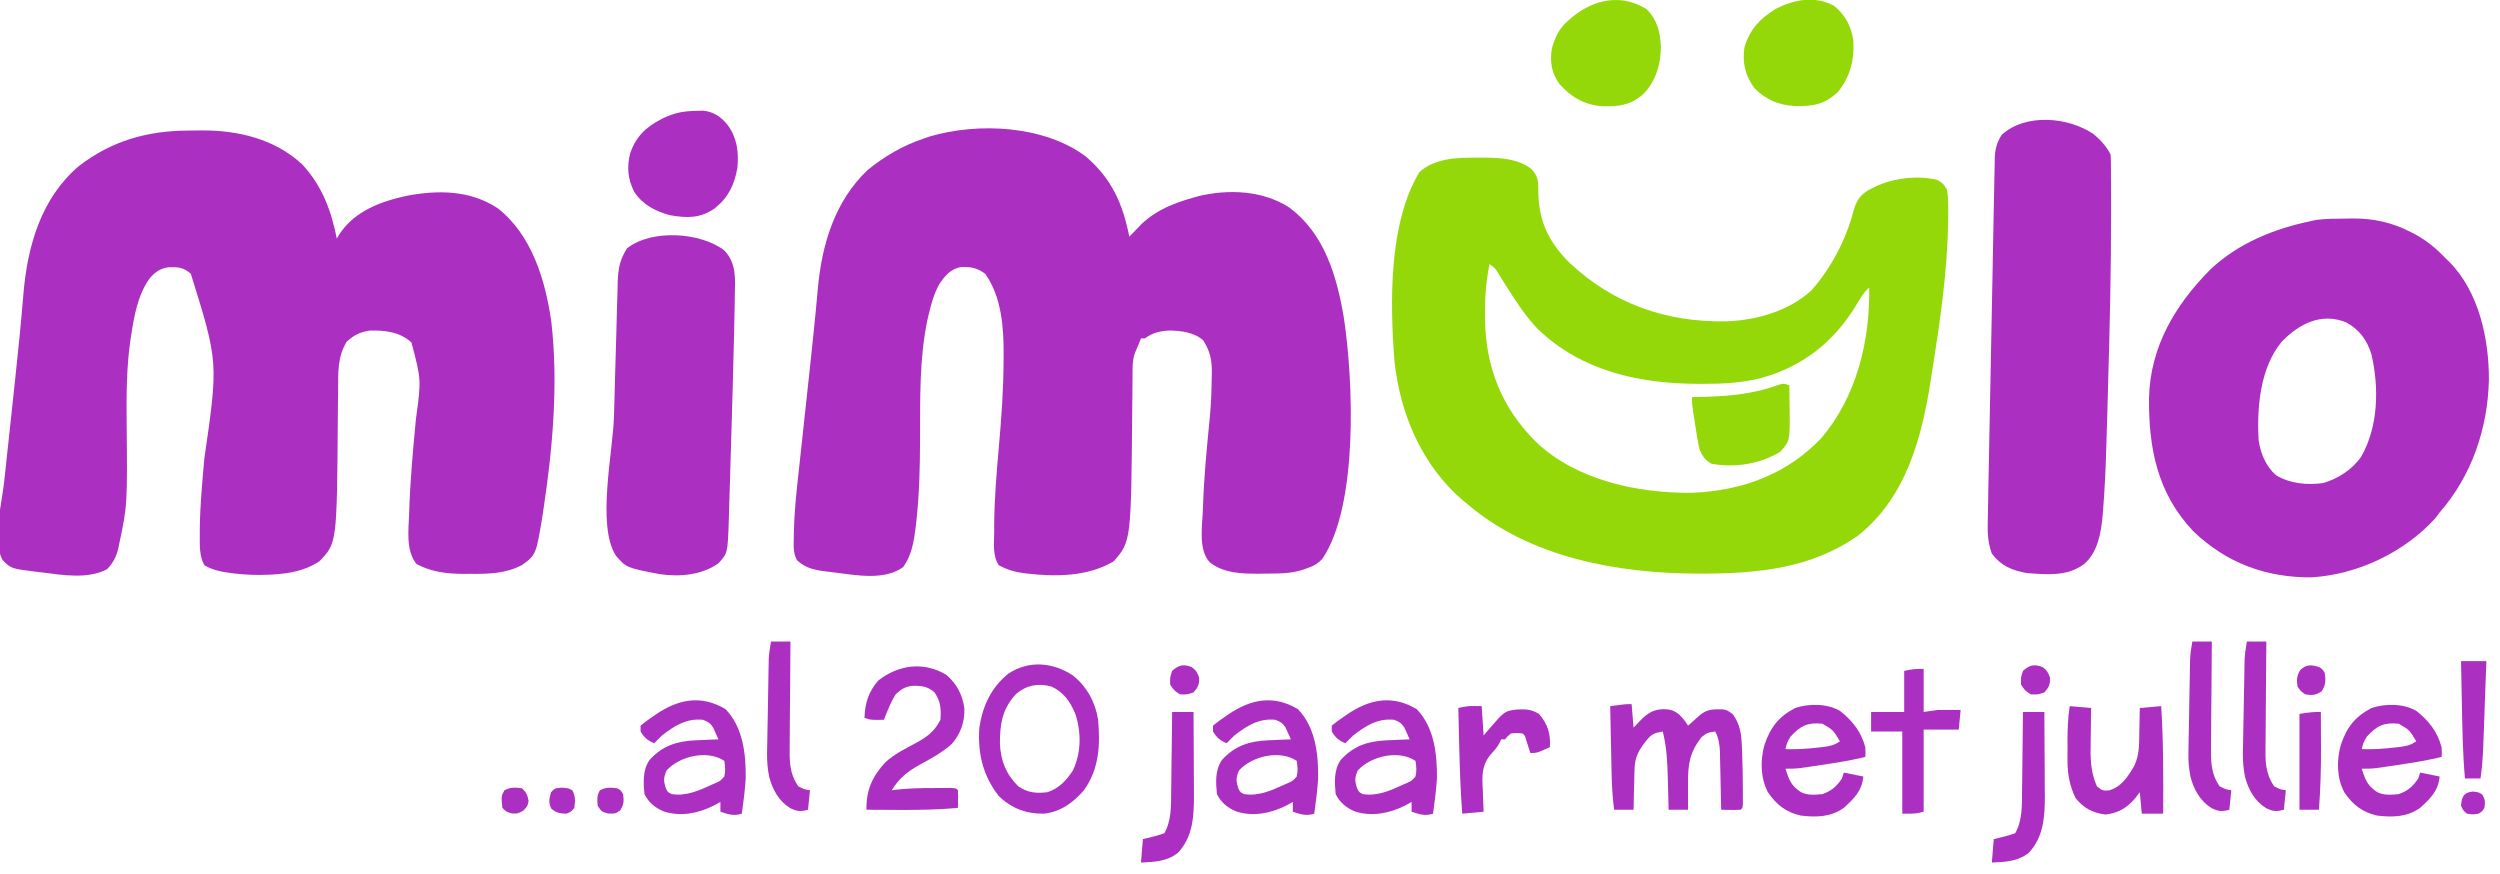 <?xml version="1.0" encoding="UTF-8"?>
<svg xmlns="http://www.w3.org/2000/svg" xmlns:xlink="http://www.w3.org/1999/xlink" width="183px" height="64px" viewBox="0 0 183 64" version="1.1">
<g id="surface1">
<path style=" stroke:none;fill-rule:nonzero;fill:rgb(67.059%,18.824%,75.686%);fill-opacity:1;" d="M 79.504 11.473 C 81.383 13.102 82.188 14.906 82.664 17.324 C 82.965 17.023 83.258 16.723 83.547 16.41 C 84.672 15.355 85.906 14.875 87.367 14.461 C 87.492 14.426 87.613 14.391 87.742 14.352 C 89.961 13.84 92.371 13.938 94.316 15.148 C 96.945 17.051 97.863 20.219 98.375 23.293 C 99.055 27.809 99.457 36.949 96.801 40.902 C 96.465 41.258 96.23 41.395 95.777 41.559 C 95.656 41.602 95.535 41.648 95.41 41.695 C 94.48 42 93.605 41.98 92.633 41.988 C 92.379 41.992 92.379 41.992 92.121 41.996 C 90.895 42 89.566 41.961 88.559 41.164 C 87.668 40.219 88.031 38.355 88.059 37.133 C 88.121 34.961 88.34 32.781 88.551 30.621 C 88.645 29.664 88.684 28.711 88.695 27.75 C 88.699 27.602 88.703 27.453 88.707 27.305 C 88.715 26.34 88.59 25.734 88.078 24.914 C 87.414 24.32 86.422 24.199 85.559 24.195 C 84.863 24.246 84.379 24.352 83.805 24.77 C 83.711 24.77 83.617 24.77 83.52 24.77 C 83.477 24.871 83.438 24.977 83.395 25.082 C 83.297 25.332 83.191 25.578 83.082 25.82 C 82.941 26.227 82.91 26.531 82.906 26.961 C 82.906 27.109 82.902 27.258 82.902 27.41 C 82.902 27.57 82.898 27.73 82.898 27.895 C 82.895 28.145 82.895 28.145 82.895 28.402 C 82.887 28.941 82.883 29.484 82.879 30.023 C 82.797 39.621 82.797 39.621 81.523 41.09 C 79.641 42.203 77.336 42.23 75.215 41.988 C 75.121 41.977 75.023 41.965 74.926 41.953 C 74.25 41.863 73.711 41.695 73.113 41.379 C 72.637 40.66 72.773 39.746 72.777 38.918 C 72.777 38.82 72.777 38.723 72.773 38.621 C 72.777 36.656 72.941 34.707 73.113 32.75 C 73.305 30.613 73.457 28.484 73.461 26.336 C 73.461 26.234 73.465 26.133 73.465 26.027 C 73.477 24.008 73.328 21.738 72.117 20.043 C 71.523 19.598 71.059 19.523 70.336 19.547 C 69.586 19.688 69.203 20.156 68.781 20.758 C 68.359 21.5 68.148 22.289 67.957 23.113 C 67.934 23.207 67.914 23.305 67.891 23.398 C 67.285 26.277 67.363 29.23 67.348 32.156 C 67.34 34.16 67.301 36.148 67.078 38.145 C 67.055 38.367 67.055 38.367 67.027 38.594 C 66.898 39.637 66.734 40.648 66.113 41.512 C 64.73 42.508 62.676 42.105 61.098 41.906 C 60.949 41.891 60.801 41.871 60.648 41.855 C 59.773 41.746 59.008 41.645 58.344 41.012 C 58.051 40.48 58.094 39.988 58.105 39.387 C 58.105 39.262 58.105 39.137 58.109 39.004 C 58.137 37.562 58.285 36.133 58.445 34.699 C 58.477 34.41 58.508 34.121 58.539 33.828 C 58.621 33.07 58.703 32.312 58.785 31.555 C 58.883 30.648 58.98 29.742 59.078 28.832 C 59.094 28.688 59.109 28.539 59.125 28.387 C 59.141 28.242 59.156 28.094 59.176 27.945 C 59.223 27.508 59.27 27.07 59.316 26.633 C 59.453 25.363 59.586 24.094 59.707 22.824 C 59.719 22.719 59.727 22.617 59.738 22.508 C 59.781 22.043 59.824 21.574 59.867 21.105 C 60.16 17.891 61.109 14.715 63.516 12.441 C 64.73 11.453 66.07 10.664 67.555 10.164 C 67.715 10.109 67.871 10.055 68.035 9.996 C 71.617 8.938 76.461 9.176 79.504 11.473 Z M 79.504 11.473 "/>
<path style=" stroke:none;fill-rule:nonzero;fill:rgb(67.059%,18.824%,75.686%);fill-opacity:1;" d="M 13.793 9.559 C 14.105 9.559 14.418 9.551 14.727 9.547 C 17.395 9.527 20.117 10.164 22.129 12.039 C 23.578 13.609 24.242 15.395 24.656 17.469 C 24.762 17.285 24.762 17.285 24.871 17.102 C 25.992 15.445 27.863 14.746 29.746 14.336 C 32.07 13.898 34.422 13.91 36.441 15.25 C 38.934 17.199 39.93 20.535 40.359 23.57 C 40.879 28.109 40.453 32.844 39.773 37.344 C 39.754 37.48 39.73 37.617 39.711 37.762 C 39.238 40.617 39.238 40.617 38.207 41.363 C 37.023 41.992 35.727 42.02 34.418 42.004 C 34.258 42.008 34.094 42.008 33.926 42.008 C 32.711 42.004 31.578 41.867 30.492 41.289 C 29.695 40.309 29.902 38.809 29.949 37.621 C 29.949 37.52 29.953 37.422 29.957 37.32 C 30.031 35.102 30.234 32.891 30.445 30.684 C 30.84 27.797 30.84 27.797 30.117 25.066 C 29.25 24.289 28.211 24.176 27.078 24.195 C 26.359 24.309 25.918 24.516 25.379 25.012 C 24.703 26.102 24.754 27.27 24.75 28.516 C 24.746 28.789 24.746 28.789 24.742 29.066 C 24.738 29.648 24.73 30.23 24.727 30.809 C 24.66 39.766 24.66 39.766 23.375 41.09 C 22.328 41.789 21.121 41.992 19.891 42.059 C 19.727 42.066 19.727 42.066 19.559 42.074 C 18.773 42.105 18.008 42.074 17.227 41.988 C 17.133 41.977 17.035 41.965 16.938 41.953 C 16.254 41.863 15.559 41.738 14.965 41.379 C 14.574 40.691 14.625 39.879 14.625 39.105 C 14.625 38.879 14.625 38.879 14.625 38.652 C 14.648 36.949 14.809 35.262 14.957 33.566 C 15.984 26.508 15.984 26.508 13.969 20.043 C 13.426 19.559 13.027 19.539 12.324 19.566 C 11.691 19.652 11.332 19.93 10.926 20.414 C 10.074 21.641 9.816 23.141 9.594 24.59 C 9.578 24.699 9.559 24.809 9.543 24.922 C 9.266 26.879 9.25 28.844 9.27 30.816 C 9.328 36.984 9.328 36.984 8.711 39.883 C 8.68 40.035 8.68 40.035 8.648 40.188 C 8.496 40.801 8.27 41.211 7.84 41.664 C 6.426 42.41 4.625 42.098 3.109 41.906 C 2.961 41.891 2.812 41.871 2.66 41.855 C 0.816 41.625 0.816 41.625 0.191 40.996 C -0.59 39.625 0.129 36.848 0.297 35.34 C 0.328 35.047 0.359 34.758 0.391 34.469 C 0.469 33.707 0.555 32.945 0.637 32.184 C 0.766 30.98 0.895 29.773 1.023 28.566 C 1.055 28.273 1.086 27.98 1.117 27.688 C 1.34 25.625 1.547 23.566 1.715 21.5 C 2.012 18.012 3.008 14.508 5.766 12.16 C 8.184 10.301 10.793 9.566 13.793 9.559 Z M 13.793 9.559 "/>
<path style=" stroke:none;fill-rule:nonzero;fill:rgb(58.039%,84.706%,3.529%);fill-opacity:1;" d="M 108.176 11.543 C 108.332 11.543 108.488 11.539 108.648 11.539 C 109.84 11.543 111.141 11.617 112.113 12.387 C 112.629 12.93 112.602 13.344 112.605 14.074 C 112.641 16.184 113.355 17.703 114.855 19.203 C 118.074 22.25 121.977 23.598 126.352 23.523 C 128.559 23.445 130.945 22.781 132.609 21.242 C 134.039 19.621 135.129 17.543 135.672 15.453 C 135.891 14.707 136.113 14.316 136.777 13.91 C 136.887 13.855 136.996 13.801 137.109 13.746 C 137.281 13.66 137.281 13.66 137.453 13.574 C 138.773 13.012 140.414 12.828 141.812 13.172 C 142.223 13.414 142.223 13.414 142.523 13.887 C 142.629 14.555 142.617 15.219 142.605 15.895 C 142.602 15.992 142.602 16.094 142.602 16.195 C 142.551 19.984 141.984 23.719 141.391 27.453 C 141.355 27.676 141.355 27.676 141.32 27.902 C 140.656 32.125 139.5 36.434 136.012 39.203 C 132.602 41.609 128.676 41.984 124.609 41.988 C 124.5 41.988 124.395 41.988 124.281 41.988 C 118.449 41.98 112.043 40.832 107.461 36.941 C 107.34 36.84 107.219 36.742 107.094 36.641 C 104.098 34.09 102.477 30.293 102.074 26.426 C 101.746 22.176 101.637 16.367 103.898 12.598 C 105.047 11.559 106.707 11.527 108.176 11.543 Z M 109.031 19.328 C 108.797 20.52 108.695 21.66 108.699 22.871 C 108.703 23.035 108.703 23.199 108.703 23.363 C 108.75 26.887 109.941 29.887 112.449 32.359 C 115.391 35.164 119.906 36.109 123.84 36.074 C 127.465 35.934 130.773 34.75 133.32 32.07 C 135.887 29.059 136.898 24.953 136.824 21.047 C 136.402 21.422 136.152 21.859 135.871 22.344 C 134.23 25.055 131.895 26.883 128.824 27.695 C 127.438 28.035 126.109 28.098 124.691 28.098 C 124.527 28.098 124.527 28.098 124.359 28.098 C 120.047 28.094 115.812 27.188 112.586 24.105 C 111.66 23.145 110.953 22.039 110.242 20.918 C 110.184 20.824 110.125 20.734 110.066 20.641 C 109.953 20.461 109.844 20.281 109.73 20.102 C 109.457 19.637 109.457 19.637 109.031 19.328 Z M 109.031 19.328 "/>
<path style=" stroke:none;fill-rule:nonzero;fill:rgb(67.059%,18.824%,75.686%);fill-opacity:1;" d="M 171.758 16 C 171.91 15.996 172.062 15.992 172.219 15.992 C 173.734 15.984 175.113 16.285 176.461 16.984 C 176.559 17.035 176.656 17.082 176.754 17.133 C 177.629 17.602 178.324 18.184 179.008 18.898 C 179.109 18.996 179.207 19.09 179.309 19.188 C 181.469 21.391 182.203 24.836 182.188 27.828 C 182.102 31.371 180.926 34.836 178.582 37.512 C 178.473 37.656 178.363 37.801 178.254 37.949 C 175.98 40.445 172.562 42.059 169.203 42.262 C 165.871 42.285 162.98 41.219 160.551 38.891 C 157.922 36.117 157.27 32.805 157.309 29.113 C 157.402 25.375 159.223 22.316 161.801 19.723 C 163.84 17.797 166.473 16.738 169.176 16.18 C 169.301 16.152 169.43 16.125 169.559 16.094 C 170.293 16.004 171.023 16.004 171.758 16 Z M 167.02 25.02 C 165.434 26.922 165.199 29.844 165.328 32.215 C 165.48 33.203 165.852 34.117 166.609 34.793 C 167.668 35.41 168.832 35.516 170.031 35.363 C 171.125 35.062 172.195 34.367 172.844 33.422 C 174.102 31.203 174.148 28.402 173.598 25.965 C 173.277 24.914 172.727 24.141 171.758 23.605 C 169.934 22.855 168.297 23.691 167.02 25.02 Z M 167.02 25.02 "/>
<path style=" stroke:none;fill-rule:nonzero;fill:rgb(67.059%,18.824%,75.686%);fill-opacity:1;" d="M 153.242 9.812 C 153.75 10.23 154.203 10.723 154.496 11.312 C 154.512 11.535 154.516 11.762 154.52 11.988 C 154.52 12.137 154.52 12.281 154.523 12.43 C 154.523 12.59 154.523 12.754 154.523 12.918 C 154.523 13.09 154.527 13.266 154.527 13.441 C 154.531 14.027 154.531 14.617 154.531 15.203 C 154.531 15.305 154.531 15.406 154.531 15.512 C 154.535 19.738 154.434 23.961 154.312 28.188 C 154.301 28.676 154.285 29.168 154.273 29.656 C 154.25 30.441 154.227 31.227 154.203 32.012 C 154.195 32.301 154.184 32.59 154.176 32.879 C 154.133 34.367 154.066 35.852 153.945 37.336 C 153.934 37.461 153.926 37.59 153.914 37.719 C 153.801 38.992 153.566 40.434 152.543 41.297 C 151.312 42.211 149.84 42.055 148.367 41.949 C 147.277 41.758 146.469 41.418 145.801 40.52 C 145.535 39.773 145.48 39.094 145.5 38.309 C 145.504 38.191 145.504 38.074 145.508 37.953 C 145.512 37.559 145.52 37.168 145.531 36.773 C 145.535 36.492 145.539 36.211 145.543 35.93 C 145.559 35.164 145.574 34.398 145.59 33.633 C 145.602 32.992 145.613 32.355 145.625 31.715 C 145.652 30.207 145.684 28.699 145.715 27.191 C 145.746 25.637 145.777 24.082 145.805 22.527 C 145.828 21.191 145.855 19.855 145.883 18.52 C 145.898 17.723 145.914 16.926 145.926 16.129 C 145.941 15.379 145.957 14.629 145.973 13.879 C 145.977 13.605 145.984 13.328 145.988 13.055 C 145.992 12.68 146.004 12.305 146.012 11.926 C 146.012 11.82 146.016 11.711 146.016 11.598 C 146.035 10.922 146.164 10.453 146.516 9.879 C 148.258 8.277 151.391 8.555 153.242 9.812 Z M 153.242 9.812 "/>
<path style=" stroke:none;fill-rule:nonzero;fill:rgb(67.059%,18.824%,75.686%);fill-opacity:1;" d="M 53.02 18.328 C 53.906 19.273 53.82 20.352 53.789 21.578 C 53.785 21.797 53.781 22.016 53.781 22.234 C 53.77 22.848 53.758 23.461 53.742 24.078 C 53.73 24.5 53.723 24.918 53.711 25.34 C 53.664 27.402 53.605 29.461 53.543 31.523 C 53.52 32.191 53.5 32.859 53.484 33.527 C 53.465 34.18 53.445 34.828 53.426 35.477 C 53.414 35.785 53.406 36.094 53.398 36.398 C 53.387 36.828 53.371 37.254 53.359 37.68 C 53.355 37.805 53.352 37.93 53.348 38.055 C 53.27 40.484 53.27 40.484 52.59 41.234 C 51.348 42.109 49.73 42.242 48.27 42.023 C 45.848 41.559 45.848 41.559 45.078 40.668 C 43.668 38.445 44.867 33.129 44.945 30.457 C 44.98 29.258 45.012 28.059 45.043 26.863 C 45.066 26.016 45.09 25.168 45.117 24.316 C 45.129 23.812 45.145 23.309 45.156 22.805 C 45.168 22.242 45.188 21.684 45.207 21.121 C 45.207 20.953 45.211 20.789 45.215 20.621 C 45.25 19.656 45.379 19.004 45.891 18.184 C 47.691 16.758 51.266 16.996 53.02 18.328 Z M 53.02 18.328 "/>
<path style=" stroke:none;fill-rule:nonzero;fill:rgb(58.039%,84.706%,3.529%);fill-opacity:1;" d="M 134.258 0.43 C 135.078 1.102 135.523 1.93 135.664 2.98 C 135.75 4.395 135.43 5.613 134.543 6.73 C 133.543 7.66 132.719 7.785 131.379 7.762 C 130.211 7.695 129.234 7.293 128.414 6.441 C 127.742 5.508 127.52 4.574 127.699 3.438 C 128.094 2.141 128.836 1.355 129.973 0.656 C 131.328 -0.047 132.879 -0.328 134.258 0.43 Z M 134.258 0.43 "/>
<path style=" stroke:none;fill-rule:nonzero;fill:rgb(58.039%,84.706%,3.529%);fill-opacity:1;" d="M 120.531 0.672 C 121.32 1.465 121.523 2.328 121.578 3.434 C 121.562 4.719 121.219 5.895 120.332 6.848 C 119.387 7.703 118.52 7.809 117.27 7.777 C 115.988 7.672 115.008 7.117 114.16 6.156 C 113.574 5.359 113.445 4.551 113.59 3.578 C 113.832 2.691 114.152 2.023 114.875 1.434 C 115.004 1.324 115.004 1.324 115.133 1.215 C 116.738 -0.082 118.734 -0.461 120.531 0.672 Z M 120.531 0.672 "/>
<path style=" stroke:none;fill-rule:nonzero;fill:rgb(67.059%,18.824%,75.686%);fill-opacity:1;" d="M 50.934 8.117 C 51.117 8.109 51.301 8.105 51.488 8.102 C 52.254 8.188 52.789 8.559 53.27 9.156 C 53.949 10.086 54.086 11.125 53.98 12.266 C 53.762 13.523 53.328 14.441 52.324 15.25 C 51.266 15.992 50.285 15.973 49.027 15.75 C 47.961 15.461 47.027 14.973 46.418 14.027 C 45.953 13.102 45.875 12.227 46.129 11.223 C 46.574 9.945 47.301 9.289 48.484 8.68 C 49.344 8.266 49.977 8.133 50.934 8.117 Z M 50.934 8.117 "/>
<path style=" stroke:none;fill-rule:nonzero;fill:rgb(67.059%,18.824%,75.686%);fill-opacity:1;" d="M 119.434 51.543 C 119.48 52.109 119.527 52.676 119.578 53.262 C 119.805 53.023 119.805 53.023 120.039 52.777 C 120.566 52.23 120.996 51.934 121.77 51.91 C 122.262 51.922 122.535 51.992 122.918 52.305 C 123.281 52.688 123.281 52.688 123.566 53.117 C 123.688 53.012 123.688 53.012 123.809 52.906 C 123.91 52.812 124.012 52.723 124.121 52.625 C 124.223 52.535 124.324 52.445 124.43 52.348 C 124.957 51.906 125.398 51.918 126.066 51.922 C 126.418 51.973 126.418 51.973 126.848 52.285 C 127.379 53.039 127.469 53.715 127.504 54.621 C 127.512 54.738 127.516 54.855 127.52 54.977 C 127.559 55.914 127.574 56.852 127.578 57.789 C 127.578 57.922 127.578 58.051 127.578 58.188 C 127.578 58.309 127.578 58.43 127.578 58.555 C 127.578 58.664 127.578 58.773 127.578 58.883 C 127.559 59.133 127.559 59.133 127.414 59.273 C 127.176 59.285 126.934 59.289 126.695 59.285 C 126.562 59.281 126.434 59.281 126.297 59.281 C 126.195 59.277 126.094 59.277 125.992 59.273 C 125.988 59.055 125.988 59.055 125.98 58.828 C 125.973 58.277 125.957 57.723 125.945 57.172 C 125.941 56.934 125.934 56.695 125.93 56.461 C 125.926 56.117 125.914 55.773 125.906 55.43 C 125.906 55.324 125.902 55.219 125.902 55.109 C 125.887 54.531 125.816 54.07 125.562 53.547 C 125.102 53.59 124.887 53.66 124.535 53.977 C 123.68 55.094 123.547 55.977 123.566 57.367 C 123.566 57.555 123.562 57.738 123.562 57.926 C 123.559 58.375 123.562 58.824 123.566 59.273 C 123.098 59.273 122.629 59.273 122.141 59.273 C 122.141 59.152 122.137 59.031 122.133 58.902 C 122.121 58.441 122.109 57.98 122.098 57.52 C 122.094 57.32 122.086 57.121 122.082 56.922 C 122.055 55.773 121.996 54.668 121.715 53.547 C 121.16 53.645 120.91 53.711 120.559 54.156 C 120.488 54.238 120.422 54.324 120.352 54.41 C 119.879 55.066 119.668 55.5 119.648 56.324 C 119.641 56.496 119.637 56.668 119.633 56.848 C 119.625 57.113 119.625 57.113 119.621 57.387 C 119.617 57.566 119.613 57.75 119.605 57.938 C 119.594 58.383 119.586 58.828 119.578 59.273 C 119.105 59.273 118.637 59.273 118.152 59.273 C 118.035 58.34 117.98 57.422 117.965 56.484 C 117.961 56.344 117.957 56.207 117.957 56.066 C 117.945 55.629 117.938 55.191 117.93 54.758 C 117.922 54.457 117.918 54.16 117.91 53.863 C 117.895 53.137 117.883 52.414 117.867 51.688 C 118.953 51.543 118.953 51.543 119.434 51.543 Z M 119.434 51.543 "/>
<path style=" stroke:none;fill-rule:nonzero;fill:rgb(67.059%,18.824%,75.686%);fill-opacity:1;" d="M 78.531 49.441 C 79.559 50.258 80.176 51.398 80.383 52.688 C 80.543 54.539 80.465 56.266 79.359 57.824 C 78.59 58.738 77.605 59.453 76.391 59.562 C 75.117 59.574 74.035 59.172 73.113 58.273 C 71.945 56.785 71.559 55.137 71.688 53.262 C 71.93 51.676 72.551 50.328 73.809 49.312 C 75.305 48.32 77.066 48.473 78.531 49.441 Z M 74.395 50.781 C 73.379 51.859 73.188 52.965 73.195 54.414 C 73.242 55.672 73.645 56.68 74.539 57.559 C 75.23 58.031 75.867 58.09 76.676 57.988 C 77.512 57.719 78.051 57.129 78.531 56.41 C 79.148 55.129 79.16 53.605 78.719 52.27 C 78.348 51.371 77.871 50.668 76.961 50.254 C 76.008 49.996 75.16 50.145 74.395 50.781 Z M 74.395 50.781 "/>
<path style=" stroke:none;fill-rule:nonzero;fill:rgb(67.059%,18.824%,75.686%);fill-opacity:1;" d="M 103.703 51.91 C 104.992 53.238 105.203 55.215 105.184 56.984 C 105.129 57.848 105.016 58.703 104.898 59.562 C 104.305 59.75 103.914 59.609 103.328 59.418 C 103.328 59.184 103.328 58.945 103.328 58.703 C 103.086 58.836 103.086 58.836 102.84 58.973 C 101.699 59.539 100.406 59.801 99.168 59.391 C 98.547 59.133 98.074 58.742 97.77 58.129 C 97.691 57.254 97.625 56.379 98.141 55.629 C 99.098 54.578 100.137 54.254 101.527 54.188 C 101.648 54.184 101.77 54.18 101.895 54.176 C 102.082 54.168 102.082 54.168 102.273 54.156 C 102.578 54.145 102.883 54.133 103.188 54.121 C 103.105 53.934 103.023 53.75 102.938 53.566 C 102.867 53.41 102.867 53.41 102.797 53.254 C 102.582 52.922 102.41 52.828 102.047 52.688 C 100.855 52.566 99.969 53.125 99.055 53.836 C 98.859 54.023 98.668 54.211 98.484 54.406 C 98.004 54.207 97.754 53.992 97.484 53.547 C 97.484 53.406 97.484 53.266 97.484 53.117 C 97.77 52.883 98.043 52.68 98.352 52.473 C 98.469 52.391 98.469 52.391 98.594 52.305 C 100.25 51.172 101.93 50.848 103.703 51.91 Z M 99.391 56.395 C 99.16 56.922 99.16 57.156 99.34 57.699 C 99.473 57.988 99.473 57.988 99.766 58.129 C 100.859 58.293 101.773 57.859 102.758 57.414 C 102.859 57.371 102.965 57.324 103.066 57.277 C 103.336 57.152 103.336 57.152 103.613 56.84 C 103.715 56.41 103.68 56.148 103.613 55.695 C 102.379 54.871 100.352 55.34 99.391 56.395 Z M 99.391 56.395 "/>
<path style=" stroke:none;fill-rule:nonzero;fill:rgb(67.059%,18.824%,75.686%);fill-opacity:1;" d="M 95.008 51.91 C 96.297 53.238 96.512 55.215 96.488 56.984 C 96.434 57.848 96.324 58.703 96.203 59.562 C 95.609 59.75 95.223 59.609 94.637 59.418 C 94.637 59.184 94.637 58.945 94.637 58.703 C 94.395 58.836 94.395 58.836 94.145 58.973 C 93.004 59.539 91.711 59.801 90.477 59.391 C 89.855 59.133 89.383 58.742 89.078 58.129 C 88.996 57.254 88.934 56.379 89.449 55.629 C 90.402 54.578 91.445 54.254 92.836 54.188 C 92.957 54.184 93.078 54.18 93.203 54.176 C 93.387 54.168 93.387 54.168 93.578 54.156 C 93.883 54.145 94.188 54.133 94.492 54.121 C 94.41 53.934 94.328 53.75 94.242 53.566 C 94.176 53.41 94.176 53.41 94.102 53.254 C 93.891 52.922 93.719 52.828 93.352 52.688 C 92.16 52.566 91.273 53.125 90.359 53.836 C 90.168 54.023 89.977 54.211 89.789 54.406 C 89.312 54.207 89.062 53.992 88.793 53.547 C 88.793 53.406 88.793 53.266 88.793 53.117 C 89.074 52.883 89.352 52.68 89.656 52.473 C 89.777 52.391 89.777 52.391 89.898 52.305 C 91.559 51.172 93.234 50.848 95.008 51.91 Z M 90.699 56.395 C 90.469 56.922 90.465 57.156 90.645 57.699 C 90.777 57.988 90.777 57.988 91.074 58.129 C 92.168 58.293 93.078 57.859 94.066 57.414 C 94.168 57.371 94.27 57.324 94.375 57.277 C 94.641 57.152 94.641 57.152 94.922 56.84 C 95.02 56.41 94.984 56.148 94.922 55.695 C 93.688 54.871 91.656 55.34 90.699 56.395 Z M 90.699 56.395 "/>
<path style=" stroke:none;fill-rule:nonzero;fill:rgb(67.059%,18.824%,75.686%);fill-opacity:1;" d="M 53.109 51.91 C 54.395 53.238 54.609 55.215 54.586 56.984 C 54.531 57.848 54.422 58.703 54.301 59.562 C 53.707 59.75 53.32 59.609 52.734 59.418 C 52.734 59.184 52.734 58.945 52.734 58.703 C 52.492 58.836 52.492 58.836 52.242 58.973 C 51.102 59.539 49.809 59.801 48.574 59.391 C 47.953 59.133 47.48 58.742 47.176 58.129 C 47.094 57.254 47.031 56.379 47.547 55.629 C 48.5 54.578 49.543 54.254 50.934 54.188 C 51.055 54.184 51.176 54.18 51.301 54.176 C 51.488 54.168 51.488 54.168 51.676 54.156 C 51.98 54.145 52.285 54.133 52.59 54.121 C 52.512 53.934 52.426 53.75 52.34 53.566 C 52.273 53.41 52.273 53.41 52.203 53.254 C 51.988 52.922 51.816 52.828 51.449 52.688 C 50.258 52.566 49.371 53.125 48.457 53.836 C 48.266 54.023 48.074 54.211 47.887 54.406 C 47.41 54.207 47.16 53.992 46.891 53.547 C 46.891 53.406 46.891 53.266 46.891 53.117 C 47.176 52.883 47.449 52.68 47.754 52.473 C 47.875 52.391 47.875 52.391 47.996 52.305 C 49.656 51.172 51.332 50.848 53.109 51.91 Z M 48.797 56.395 C 48.566 56.922 48.562 57.156 48.742 57.699 C 48.875 57.988 48.875 57.988 49.172 58.129 C 50.266 58.293 51.176 57.859 52.164 57.414 C 52.266 57.371 52.367 57.324 52.473 57.277 C 52.742 57.152 52.742 57.152 53.02 56.84 C 53.117 56.41 53.082 56.148 53.02 55.695 C 51.785 54.871 49.754 55.34 48.797 56.395 Z M 48.797 56.395 "/>
<path style=" stroke:none;fill-rule:nonzero;fill:rgb(67.059%,18.824%,75.686%);fill-opacity:1;" d="M 69.266 49.395 C 70.02 50.027 70.453 50.855 70.59 51.832 C 70.637 52.816 70.312 53.742 69.648 54.48 C 68.977 55.074 68.172 55.516 67.391 55.941 C 66.449 56.461 65.844 56.926 65.277 57.844 C 65.359 57.832 65.441 57.824 65.527 57.812 C 66.492 57.703 67.449 57.68 68.422 57.684 C 68.57 57.684 68.719 57.68 68.871 57.68 C 69.082 57.68 69.082 57.68 69.297 57.68 C 69.426 57.68 69.555 57.68 69.684 57.684 C 69.98 57.699 69.98 57.699 70.121 57.844 C 70.141 58.273 70.129 58.703 70.121 59.133 C 68.652 59.277 67.203 59.293 65.73 59.285 C 65.504 59.285 65.281 59.281 65.055 59.281 C 64.512 59.281 63.969 59.277 63.422 59.273 C 63.406 57.832 63.844 56.836 64.832 55.777 C 65.477 55.199 66.262 54.801 67.023 54.398 C 67.836 53.961 68.414 53.539 68.84 52.688 C 68.891 51.891 68.871 51.371 68.41 50.684 C 67.895 50.227 67.398 50.18 66.73 50.207 C 66.215 50.285 65.941 50.473 65.562 50.828 C 65.328 51.195 65.156 51.574 64.992 51.973 C 64.902 52.188 64.902 52.188 64.812 52.402 C 64.777 52.496 64.742 52.59 64.707 52.688 C 63.762 52.707 63.762 52.707 63.281 52.547 C 63.316 51.457 63.57 50.664 64.277 49.824 C 65.77 48.66 67.594 48.398 69.266 49.395 Z M 69.266 49.395 "/>
<path style=" stroke:none;fill-rule:nonzero;fill:rgb(67.059%,18.824%,75.686%);fill-opacity:1;" d="M 176.895 52.051 C 177.801 52.773 178.426 53.57 178.723 54.695 C 178.75 55.121 178.75 55.121 178.723 55.41 C 177.652 55.668 176.574 55.84 175.48 56 C 175.309 56.027 175.137 56.051 174.961 56.078 C 174.797 56.102 174.629 56.129 174.461 56.152 C 174.309 56.176 174.16 56.199 174.008 56.219 C 173.625 56.266 173.262 56.277 172.879 56.27 C 173.133 57.066 173.293 57.52 174.02 57.988 C 174.516 58.234 175.051 58.18 175.59 58.129 C 176.262 57.887 176.617 57.578 177.016 56.984 C 177.062 56.844 177.109 56.699 177.156 56.555 C 177.625 56.648 178.098 56.742 178.582 56.84 C 178.484 57.895 177.914 58.441 177.156 59.133 C 176.211 59.812 175.148 59.836 174.02 59.703 C 172.914 59.457 172.234 58.918 171.598 57.988 C 171.047 56.934 171.035 55.68 171.34 54.551 C 171.77 53.258 172.371 52.465 173.594 51.828 C 174.609 51.484 175.965 51.492 176.895 52.051 Z M 173.266 53.906 C 173.039 54.242 172.961 54.453 172.879 54.836 C 173.719 54.867 174.527 54.809 175.355 54.711 C 175.457 54.699 175.559 54.688 175.66 54.676 C 176.164 54.613 176.441 54.551 176.871 54.266 C 176.379 53.438 176.379 53.438 175.59 52.977 C 174.527 52.871 174.004 53.105 173.266 53.906 Z M 173.266 53.906 "/>
<path style=" stroke:none;fill-rule:nonzero;fill:rgb(67.059%,18.824%,75.686%);fill-opacity:1;" d="M 134.707 52.051 C 135.613 52.773 136.238 53.57 136.539 54.695 C 136.562 55.121 136.562 55.121 136.539 55.41 C 135.465 55.668 134.387 55.84 133.297 56 C 133.125 56.027 132.953 56.051 132.773 56.078 C 132.609 56.102 132.445 56.129 132.273 56.152 C 132.125 56.176 131.973 56.199 131.82 56.219 C 131.441 56.266 131.078 56.277 130.695 56.27 C 130.945 57.066 131.109 57.52 131.836 57.988 C 132.328 58.234 132.863 58.18 133.402 58.129 C 134.074 57.887 134.43 57.578 134.828 56.984 C 134.875 56.844 134.922 56.699 134.969 56.555 C 135.441 56.648 135.91 56.742 136.395 56.84 C 136.297 57.895 135.727 58.441 134.969 59.133 C 134.023 59.812 132.961 59.836 131.836 59.703 C 130.727 59.457 130.047 58.918 129.41 57.988 C 128.863 56.934 128.848 55.68 129.152 54.551 C 129.582 53.258 130.184 52.465 131.406 51.828 C 132.422 51.484 133.777 51.492 134.707 52.051 Z M 131.078 53.906 C 130.852 54.242 130.777 54.453 130.695 54.836 C 131.531 54.867 132.34 54.809 133.172 54.711 C 133.27 54.699 133.371 54.688 133.473 54.676 C 133.977 54.613 134.258 54.551 134.684 54.266 C 134.191 53.438 134.191 53.438 133.402 52.977 C 132.344 52.871 131.816 53.105 131.078 53.906 Z M 131.078 53.906 "/>
<path style=" stroke:none;fill-rule:nonzero;fill:rgb(58.039%,84.706%,3.529%);fill-opacity:1;" d="M 130.98 28.207 C 130.988 28.676 130.992 29.148 130.996 29.621 C 131 29.75 131 29.883 131.004 30.02 C 131.02 32.277 131.02 32.277 130.32 33.066 C 128.848 33.969 126.977 34.258 125.281 33.945 C 124.836 33.703 124.617 33.387 124.422 32.93 C 124.277 32.355 124.188 31.773 124.102 31.188 C 124.066 30.949 124.066 30.949 124.027 30.711 C 123.852 29.582 123.852 29.582 123.852 29.066 C 123.996 29.062 123.996 29.062 124.145 29.062 C 126.25 29.023 128.164 28.914 130.156 28.18 C 130.551 28.062 130.551 28.062 130.98 28.207 Z M 130.98 28.207 "/>
<path style=" stroke:none;fill-rule:nonzero;fill:rgb(67.059%,18.824%,75.686%);fill-opacity:1;" d="M 151.504 51.688 C 152.02 51.734 152.535 51.781 153.07 51.828 C 153.066 51.957 153.066 52.086 153.062 52.219 C 153.055 52.695 153.051 53.176 153.047 53.656 C 153.043 53.863 153.043 54.07 153.039 54.273 C 153.016 55.434 153.004 56.48 153.496 57.559 C 153.902 57.883 153.902 57.883 154.387 57.859 C 155.301 57.586 155.762 56.859 156.227 56.059 C 156.617 55.258 156.586 54.422 156.598 53.547 C 156.605 53.301 156.605 53.301 156.609 53.047 C 156.621 52.641 156.629 52.234 156.633 51.828 C 157.152 51.781 157.668 51.734 158.199 51.688 C 158.367 54.312 158.359 56.934 158.344 59.562 C 157.824 59.562 157.309 59.562 156.777 59.562 C 156.73 59.043 156.68 58.523 156.633 57.988 C 156.516 58.141 156.398 58.293 156.277 58.453 C 155.672 59.156 155.051 59.512 154.129 59.625 C 153.188 59.504 152.523 59.164 151.93 58.418 C 151.508 57.547 151.344 56.676 151.34 55.711 C 151.34 55.551 151.34 55.391 151.34 55.223 C 151.34 55.059 151.34 54.891 151.344 54.719 C 151.34 54.555 151.34 54.391 151.34 54.223 C 151.34 53.363 151.371 52.535 151.504 51.688 Z M 151.504 51.688 "/>
<path style=" stroke:none;fill-rule:nonzero;fill:rgb(67.059%,18.824%,75.686%);fill-opacity:1;" d="M 140.812 48.965 C 140.812 50.008 140.812 51.047 140.812 52.117 C 141.309 52.047 141.309 52.047 141.812 51.973 C 142.117 51.965 142.422 51.961 142.727 51.965 C 142.879 51.965 143.027 51.965 143.184 51.969 C 143.352 51.969 143.352 51.969 143.52 51.973 C 143.473 52.445 143.426 52.918 143.379 53.406 C 142.531 53.406 141.684 53.406 140.812 53.406 C 140.812 55.391 140.812 57.375 140.812 59.418 C 140.242 59.562 140.242 59.562 139.246 59.562 C 139.246 57.578 139.246 55.594 139.246 53.547 C 138.492 53.547 137.742 53.547 136.965 53.547 C 136.965 53.074 136.965 52.602 136.965 52.117 C 137.766 52.117 138.562 52.117 139.387 52.117 C 139.387 51.125 139.387 50.133 139.387 49.109 C 140.102 48.965 140.102 48.965 140.812 48.965 Z M 140.812 48.965 "/>
<path style=" stroke:none;fill-rule:nonzero;fill:rgb(67.059%,18.824%,75.686%);fill-opacity:1;" d="M 107.926 51.68 C 108.191 51.684 108.191 51.684 108.461 51.688 C 108.508 52.395 108.555 53.105 108.602 53.836 C 108.754 53.656 108.902 53.48 109.059 53.297 C 110.148 52.043 110.148 52.043 111.062 51.934 C 111.719 51.906 112.078 51.922 112.656 52.258 C 113.285 53 113.523 53.715 113.449 54.695 C 112.504 55.121 112.504 55.121 112.023 55.121 C 111.996 55.031 111.965 54.941 111.934 54.848 C 111.895 54.727 111.859 54.609 111.82 54.488 C 111.781 54.371 111.742 54.25 111.703 54.129 C 111.621 53.84 111.621 53.84 111.453 53.691 C 111.039 53.645 111.039 53.645 110.598 53.691 C 110.348 53.895 110.348 53.895 110.172 54.121 C 110.078 54.121 109.984 54.121 109.887 54.121 C 109.848 54.203 109.812 54.285 109.773 54.371 C 109.586 54.723 109.355 54.969 109.086 55.262 C 108.453 56.07 108.484 56.785 108.539 57.781 C 108.547 57.938 108.551 58.098 108.555 58.262 C 108.566 58.645 108.582 59.031 108.602 59.418 C 107.828 59.488 107.828 59.488 107.035 59.562 C 106.906 57.871 106.852 56.184 106.812 54.488 C 106.805 54.227 106.801 53.969 106.793 53.711 C 106.777 53.082 106.766 52.457 106.75 51.828 C 107.156 51.723 107.504 51.672 107.926 51.68 Z M 107.926 51.68 "/>
<path style=" stroke:none;fill-rule:nonzero;fill:rgb(67.059%,18.824%,75.686%);fill-opacity:1;" d="M 164.473 46.961 C 164.941 46.961 165.414 46.961 165.898 46.961 C 165.895 47.078 165.895 47.195 165.895 47.312 C 165.883 48.41 165.875 49.504 165.867 50.598 C 165.863 51.16 165.859 51.727 165.855 52.289 C 165.848 52.832 165.844 53.375 165.844 53.922 C 165.844 54.125 165.84 54.332 165.836 54.539 C 165.82 55.668 165.809 56.602 166.469 57.559 C 166.906 57.785 166.906 57.785 167.324 57.844 C 167.277 58.316 167.227 58.789 167.18 59.273 C 166.602 59.422 166.395 59.402 165.871 59.152 C 165.027 58.621 164.574 57.785 164.328 56.84 C 164.219 56.266 164.172 55.734 164.18 55.148 C 164.184 54.988 164.188 54.828 164.188 54.664 C 164.191 54.492 164.195 54.32 164.199 54.145 C 164.203 53.965 164.207 53.789 164.207 53.605 C 164.215 53.133 164.227 52.66 164.234 52.191 C 164.242 51.902 164.246 51.613 164.25 51.324 C 164.258 50.77 164.27 50.215 164.281 49.66 C 164.281 49.488 164.285 49.316 164.289 49.141 C 164.293 48.98 164.293 48.82 164.297 48.652 C 164.301 48.512 164.305 48.375 164.305 48.227 C 164.332 47.797 164.395 47.387 164.473 46.961 Z M 164.473 46.961 "/>
<path style=" stroke:none;fill-rule:nonzero;fill:rgb(67.059%,18.824%,75.686%);fill-opacity:1;" d="M 160.48 46.961 C 160.953 46.961 161.422 46.961 161.906 46.961 C 161.906 47.078 161.902 47.195 161.902 47.312 C 161.891 48.41 161.883 49.504 161.879 50.598 C 161.875 51.16 161.871 51.727 161.863 52.289 C 161.855 52.832 161.855 53.375 161.852 53.922 C 161.852 54.125 161.848 54.332 161.848 54.539 C 161.832 55.668 161.816 56.602 162.477 57.559 C 162.918 57.785 162.918 57.785 163.332 57.844 C 163.285 58.316 163.238 58.789 163.188 59.273 C 162.609 59.422 162.406 59.402 161.879 59.152 C 161.039 58.621 160.582 57.785 160.34 56.84 C 160.23 56.266 160.18 55.734 160.191 55.148 C 160.191 54.988 160.195 54.828 160.199 54.664 C 160.203 54.492 160.203 54.32 160.207 54.145 C 160.211 53.965 160.215 53.789 160.219 53.605 C 160.227 53.133 160.234 52.66 160.246 52.191 C 160.25 51.902 160.254 51.613 160.258 51.324 C 160.27 50.77 160.277 50.215 160.289 49.66 C 160.293 49.488 160.293 49.316 160.297 49.141 C 160.301 48.98 160.305 48.82 160.309 48.652 C 160.309 48.512 160.312 48.375 160.316 48.227 C 160.34 47.797 160.402 47.387 160.48 46.961 Z M 160.48 46.961 "/>
<path style=" stroke:none;fill-rule:nonzero;fill:rgb(67.059%,18.824%,75.686%);fill-opacity:1;" d="M 56.438 46.961 C 56.91 46.961 57.379 46.961 57.863 46.961 C 57.863 47.078 57.863 47.195 57.859 47.312 C 57.848 48.41 57.84 49.504 57.836 50.598 C 57.832 51.16 57.828 51.727 57.82 52.289 C 57.816 52.832 57.812 53.375 57.809 53.922 C 57.809 54.125 57.809 54.332 57.805 54.539 C 57.789 55.668 57.773 56.602 58.434 57.559 C 58.875 57.785 58.875 57.785 59.289 57.844 C 59.242 58.316 59.195 58.789 59.148 59.273 C 58.566 59.422 58.363 59.402 57.836 59.152 C 56.996 58.621 56.543 57.785 56.297 56.84 C 56.188 56.266 56.141 55.734 56.148 55.148 C 56.152 54.988 56.152 54.828 56.156 54.664 C 56.16 54.492 56.164 54.32 56.168 54.145 C 56.168 53.965 56.172 53.789 56.176 53.605 C 56.184 53.133 56.191 52.66 56.203 52.191 C 56.207 51.902 56.211 51.613 56.219 51.324 C 56.227 50.77 56.234 50.215 56.246 49.66 C 56.25 49.488 56.254 49.316 56.254 49.141 C 56.258 48.98 56.262 48.82 56.266 48.652 C 56.27 48.512 56.27 48.375 56.273 48.227 C 56.297 47.797 56.363 47.387 56.438 46.961 Z M 56.438 46.961 "/>
<path style=" stroke:none;fill-rule:nonzero;fill:rgb(67.059%,18.824%,75.686%);fill-opacity:1;" d="M 148.082 52.117 C 148.598 52.117 149.117 52.117 149.648 52.117 C 149.656 53.148 149.66 54.18 149.664 55.211 C 149.668 55.562 149.668 55.91 149.672 56.262 C 149.676 56.766 149.676 57.273 149.676 57.777 C 149.68 57.934 149.68 58.09 149.684 58.246 C 149.684 59.789 149.598 61.254 148.508 62.426 C 147.703 63.066 146.801 63.09 145.801 63.141 C 145.848 62.574 145.895 62.008 145.945 61.422 C 146.227 61.352 146.512 61.281 146.793 61.215 C 147.035 61.148 147.273 61.074 147.512 60.992 C 148.043 60.062 148.008 58.957 148.012 57.918 C 148.016 57.754 148.016 57.586 148.02 57.414 C 148.027 56.887 148.031 56.359 148.039 55.828 C 148.043 55.469 148.047 55.109 148.051 54.75 C 148.062 53.871 148.074 52.996 148.082 52.117 Z M 148.082 52.117 "/>
<path style=" stroke:none;fill-rule:nonzero;fill:rgb(67.059%,18.824%,75.686%);fill-opacity:1;" d="M 85.801 52.117 C 86.316 52.117 86.832 52.117 87.367 52.117 C 87.375 53.148 87.379 54.18 87.383 55.211 C 87.383 55.562 87.387 55.91 87.387 56.262 C 87.391 56.766 87.395 57.273 87.395 57.777 C 87.395 57.934 87.398 58.09 87.398 58.246 C 87.398 59.789 87.316 61.254 86.227 62.426 C 85.418 63.066 84.516 63.09 83.52 63.141 C 83.566 62.574 83.613 62.008 83.66 61.422 C 83.945 61.352 84.227 61.281 84.512 61.215 C 84.754 61.148 84.992 61.074 85.23 60.992 C 85.758 60.062 85.723 58.957 85.73 57.918 C 85.73 57.754 85.734 57.586 85.738 57.414 C 85.746 56.887 85.75 56.359 85.754 55.828 C 85.758 55.469 85.766 55.109 85.77 54.75 C 85.781 53.871 85.789 52.996 85.801 52.117 Z M 85.801 52.117 "/>
<path style=" stroke:none;fill-rule:nonzero;fill:rgb(67.059%,18.824%,75.686%);fill-opacity:1;" d="M 180.148 48.395 C 180.762 48.395 181.371 48.395 182.004 48.395 C 181.965 49.434 181.926 50.473 181.887 51.512 C 181.875 51.863 181.863 52.219 181.852 52.57 C 181.832 53.082 181.812 53.59 181.793 54.098 C 181.789 54.254 181.781 54.414 181.777 54.574 C 181.746 55.387 181.691 56.18 181.574 56.984 C 181.199 56.984 180.82 56.984 180.434 56.984 C 180.273 55.18 180.246 53.371 180.211 51.562 C 180.207 51.254 180.199 50.945 180.191 50.637 C 180.18 49.891 180.164 49.141 180.148 48.395 Z M 180.148 48.395 "/>
<path style=" stroke:none;fill-rule:nonzero;fill:rgb(67.059%,18.824%,75.686%);fill-opacity:1;" d="M 169.887 52.117 C 169.891 52.77 169.895 53.418 169.895 54.07 C 169.895 54.289 169.898 54.512 169.898 54.73 C 169.906 56.254 169.859 57.758 169.746 59.273 C 169.273 59.273 168.805 59.273 168.32 59.273 C 168.32 56.961 168.32 54.645 168.32 52.258 C 168.891 52.164 169.328 52.102 169.887 52.117 Z M 169.887 52.117 "/>
<path style=" stroke:none;fill-rule:nonzero;fill:rgb(67.059%,18.824%,75.686%);fill-opacity:1;" d="M 149.508 48.824 C 149.828 49.055 149.922 49.219 150.059 49.594 C 150.082 50.102 149.988 50.305 149.648 50.684 C 149.168 50.844 149.168 50.844 148.652 50.828 C 148.223 50.543 148.223 50.543 147.938 50.113 C 147.922 49.594 147.922 49.594 148.082 49.109 C 148.566 48.676 148.898 48.598 149.508 48.824 Z M 149.508 48.824 "/>
<path style=" stroke:none;fill-rule:nonzero;fill:rgb(67.059%,18.824%,75.686%);fill-opacity:1;" d="M 87.223 48.824 C 87.547 49.055 87.641 49.219 87.777 49.594 C 87.801 50.102 87.703 50.305 87.367 50.684 C 86.887 50.844 86.887 50.844 86.371 50.828 C 85.941 50.543 85.941 50.543 85.656 50.113 C 85.641 49.594 85.641 49.594 85.801 49.109 C 86.281 48.676 86.617 48.598 87.223 48.824 Z M 87.223 48.824 "/>
<path style=" stroke:none;fill-rule:nonzero;fill:rgb(67.059%,18.824%,75.686%);fill-opacity:1;" d="M 169.746 48.824 C 170.004 48.984 170.004 48.984 170.172 49.254 C 170.246 49.816 170.258 50.125 169.941 50.605 C 169.5 50.895 169.266 50.914 168.746 50.828 C 168.41 50.594 168.41 50.594 168.176 50.254 C 168.105 49.762 168.117 49.5 168.363 49.066 C 168.809 48.621 169.18 48.652 169.746 48.824 Z M 169.746 48.824 "/>
<path style=" stroke:none;fill-rule:nonzero;fill:rgb(67.059%,18.824%,75.686%);fill-opacity:1;" d="M 45.18 57.699 C 45.457 57.859 45.457 57.859 45.609 58.129 C 45.684 58.648 45.668 58.895 45.387 59.336 C 45.039 59.562 45.039 59.562 44.52 59.551 C 44.039 59.418 44.039 59.418 43.754 58.988 C 43.707 58.547 43.684 58.254 43.906 57.859 C 44.34 57.609 44.691 57.648 45.18 57.699 Z M 45.18 57.699 "/>
<path style=" stroke:none;fill-rule:nonzero;fill:rgb(67.059%,18.824%,75.686%);fill-opacity:1;" d="M 41.109 57.656 C 41.617 57.699 41.617 57.699 41.895 57.852 C 42.133 58.297 42.105 58.641 42.043 59.133 C 41.812 59.418 41.812 59.418 41.473 59.562 C 40.977 59.551 40.719 59.508 40.344 59.176 C 40.137 58.727 40.203 58.457 40.336 57.988 C 40.621 57.699 40.621 57.699 41.109 57.656 Z M 41.109 57.656 "/>
<path style=" stroke:none;fill-rule:nonzero;fill:rgb(67.059%,18.824%,75.686%);fill-opacity:1;" d="M 38.195 57.699 C 38.535 57.996 38.609 58.191 38.695 58.633 C 38.625 58.988 38.625 58.988 38.32 59.328 C 37.91 59.562 37.91 59.562 37.457 59.543 C 37.055 59.418 37.055 59.418 36.77 59.133 C 36.691 58.273 36.691 58.273 36.922 57.852 C 37.363 57.609 37.707 57.637 38.195 57.699 Z M 38.195 57.699 "/>
<path style=" stroke:none;fill-rule:nonzero;fill:rgb(67.059%,18.824%,75.686%);fill-opacity:1;" d="M 180.996 57.941 C 181.434 57.988 181.434 57.988 181.699 58.156 C 181.918 58.512 181.922 58.723 181.859 59.133 C 181.699 59.391 181.699 59.391 181.434 59.562 C 181.004 59.625 181.004 59.625 180.578 59.562 C 180.301 59.32 180.301 59.32 180.148 58.988 C 180.195 58.348 180.316 58.016 180.996 57.941 Z M 180.996 57.941 "/>
</g>
</svg>

